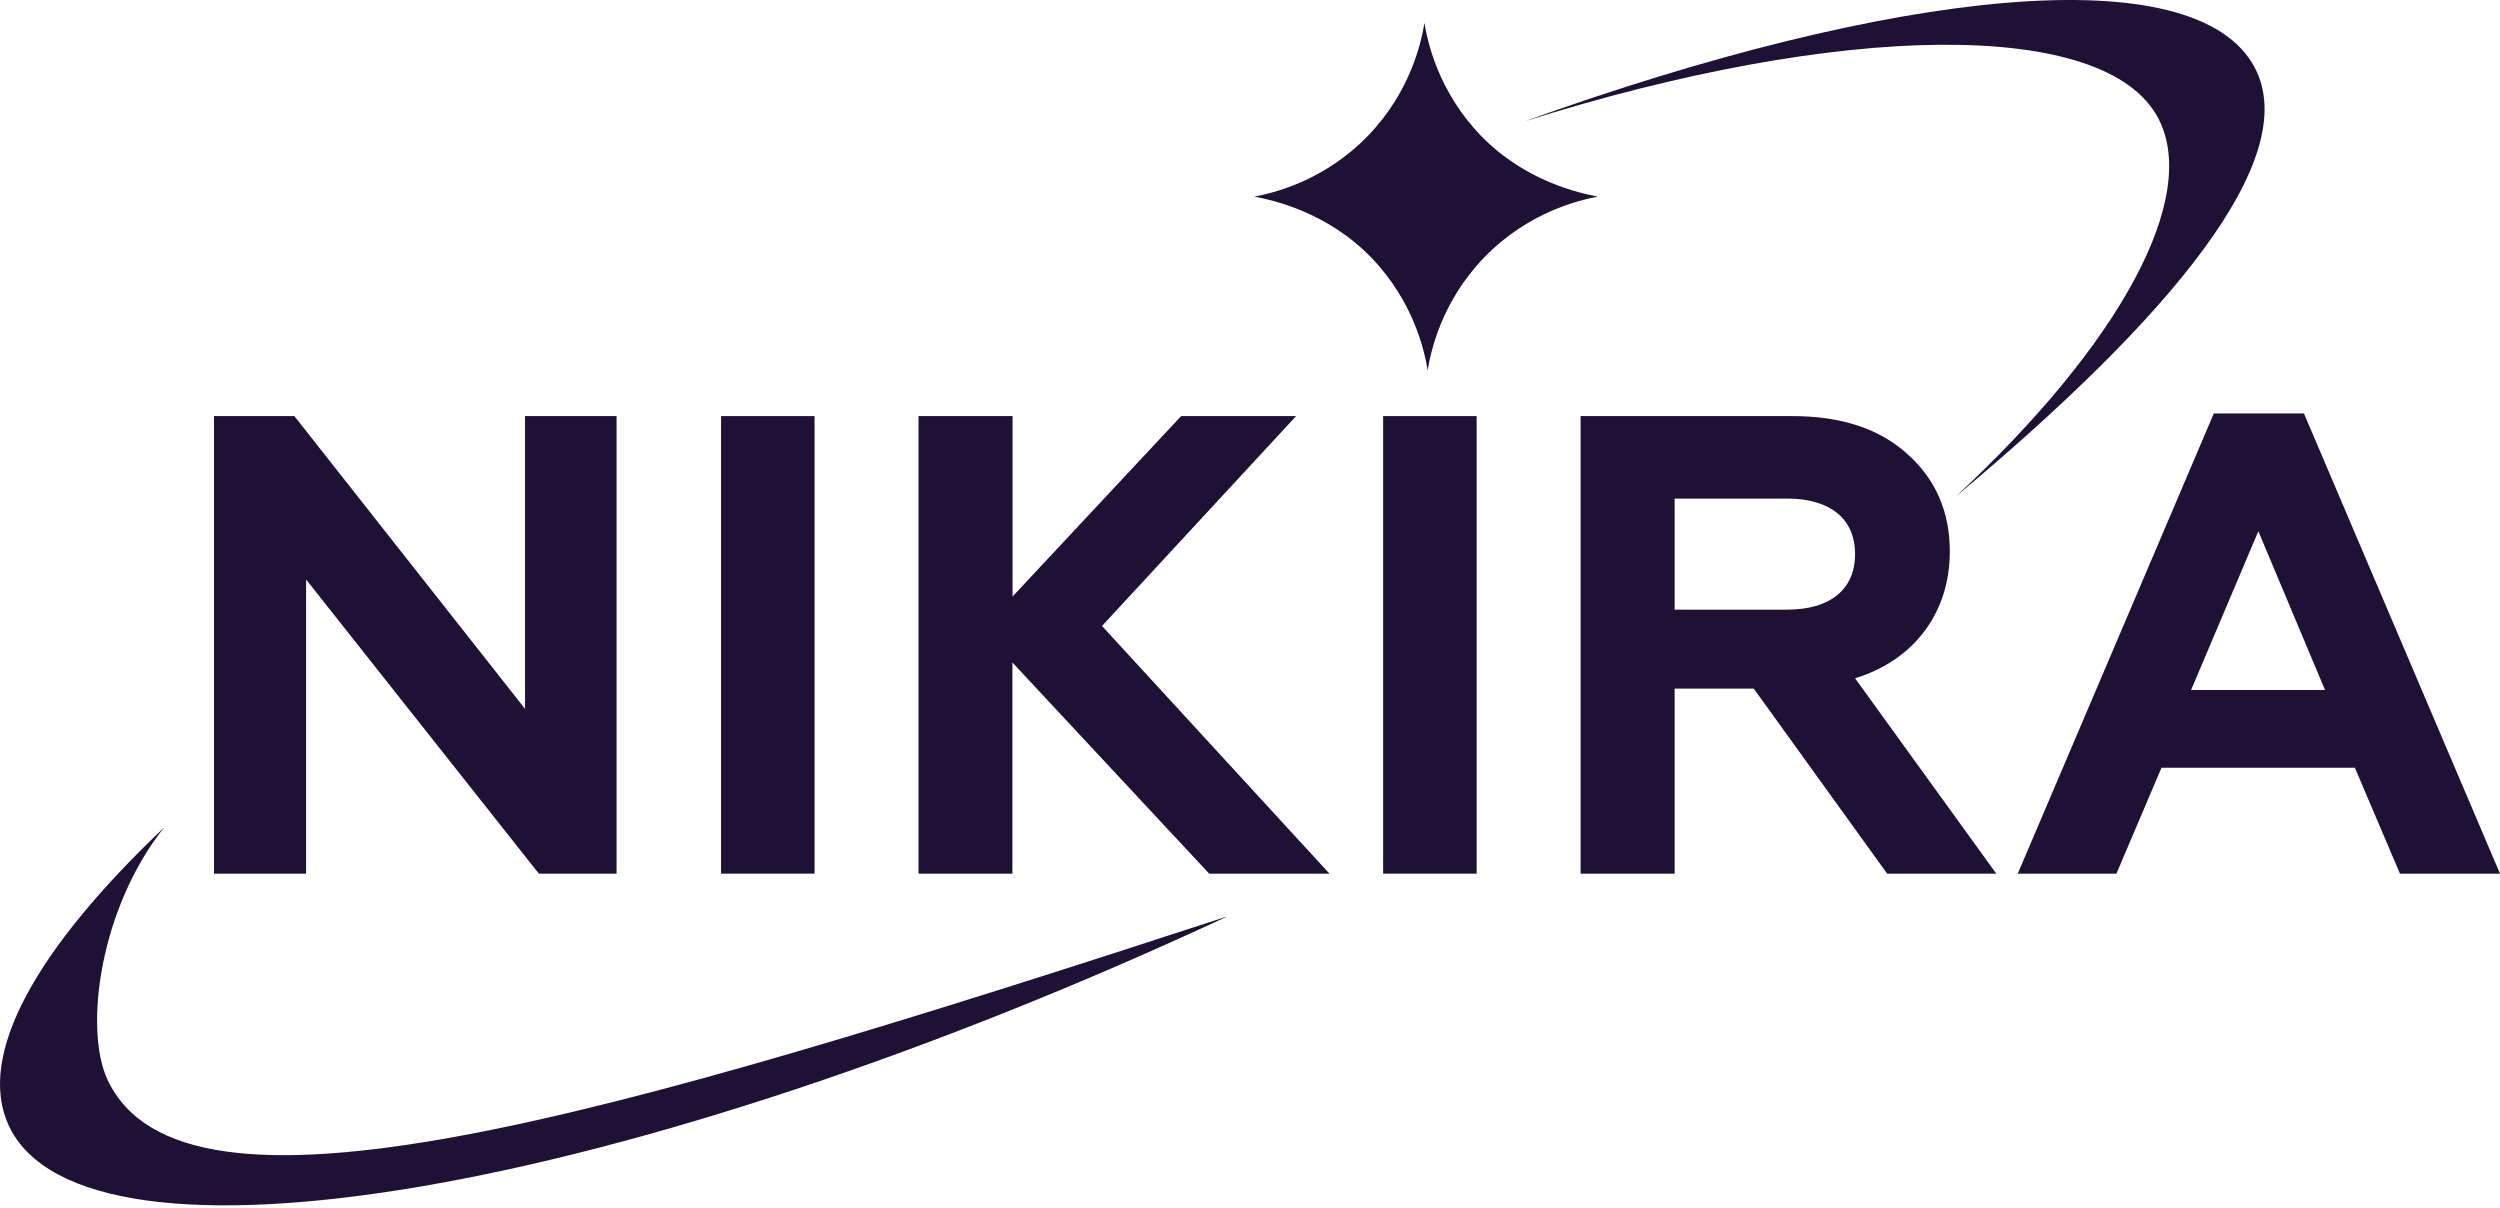 <svg width="180" height="87" viewBox="0 0 180 87" fill="none" xmlns="http://www.w3.org/2000/svg">
<path d="M15.408 62.902V29.959H21.195L37.802 51.037V29.959H44.393V62.902H38.797L22.039 41.724V62.902H15.408Z" fill="#1E1135"/>
<path d="M51.916 62.902V29.959H58.647V62.902H51.916Z" fill="#1E1135"/>
<path d="M66.133 62.902V29.959H72.904V42.949L85.041 29.959H93.319L79.344 45.069L95.72 62.902H87.06L72.894 47.701V62.902H66.123H66.133Z" fill="#1E1135"/>
<path d="M99.586 62.902V29.959H106.317V62.902H99.586Z" fill="#1E1135"/>
<path d="M113.803 62.902V29.959H129.054C132.54 29.959 135.313 30.853 137.332 32.692C139.351 34.48 140.386 36.831 140.386 39.704C140.386 44.084 137.844 47.52 133.565 48.837L143.732 62.902H135.875L126.271 49.58H120.574V62.902H113.793H113.803ZM120.574 43.894H128.672C131.726 43.894 133.565 42.477 133.565 39.895C133.565 37.313 131.726 35.897 128.672 35.897H120.574V43.894Z" fill="#1E1135"/>
<path d="M145.279 62.903L159.395 29.77H165.885L180 62.903H172.797L169.552 55.278H155.627L152.382 62.903H145.279ZM157.757 49.682H167.402L162.6 38.249L157.757 49.682Z" fill="#1E1135"/>
<path d="M106.61 9.756C103.536 6.561 102.772 2.965 102.561 1.648C102.351 2.965 101.587 6.561 98.513 9.756C95.328 13.061 91.601 13.915 90.305 14.156C91.601 14.398 95.549 15.252 98.744 18.557C101.818 21.752 102.582 25.348 102.793 26.664C103.004 25.348 103.767 21.752 106.841 18.557C110.026 15.252 113.753 14.398 115.049 14.156C113.753 13.915 109.805 13.061 106.61 9.756Z" fill="#1E1135"/>
<path d="M88.296 66.016C45.316 86.008 6.074 92.74 0.629 81.035C-1.722 75.972 2.628 68.296 11.811 59.586C7.189 65.393 6.034 74.053 7.732 77.72C13.177 89.424 43.026 80.784 88.285 66.006L88.296 66.016Z" fill="#1E1135"/>
<path d="M140.83 35.736C152.625 24.786 158.391 14.237 155.397 8.52C151.6 1.267 132.441 1.578 109.756 8.741C136.309 -0.813 158.12 -3.184 162.35 4.883C165.776 11.434 156.292 22.817 140.83 35.736Z" fill="#1E1135"/>
</svg>

